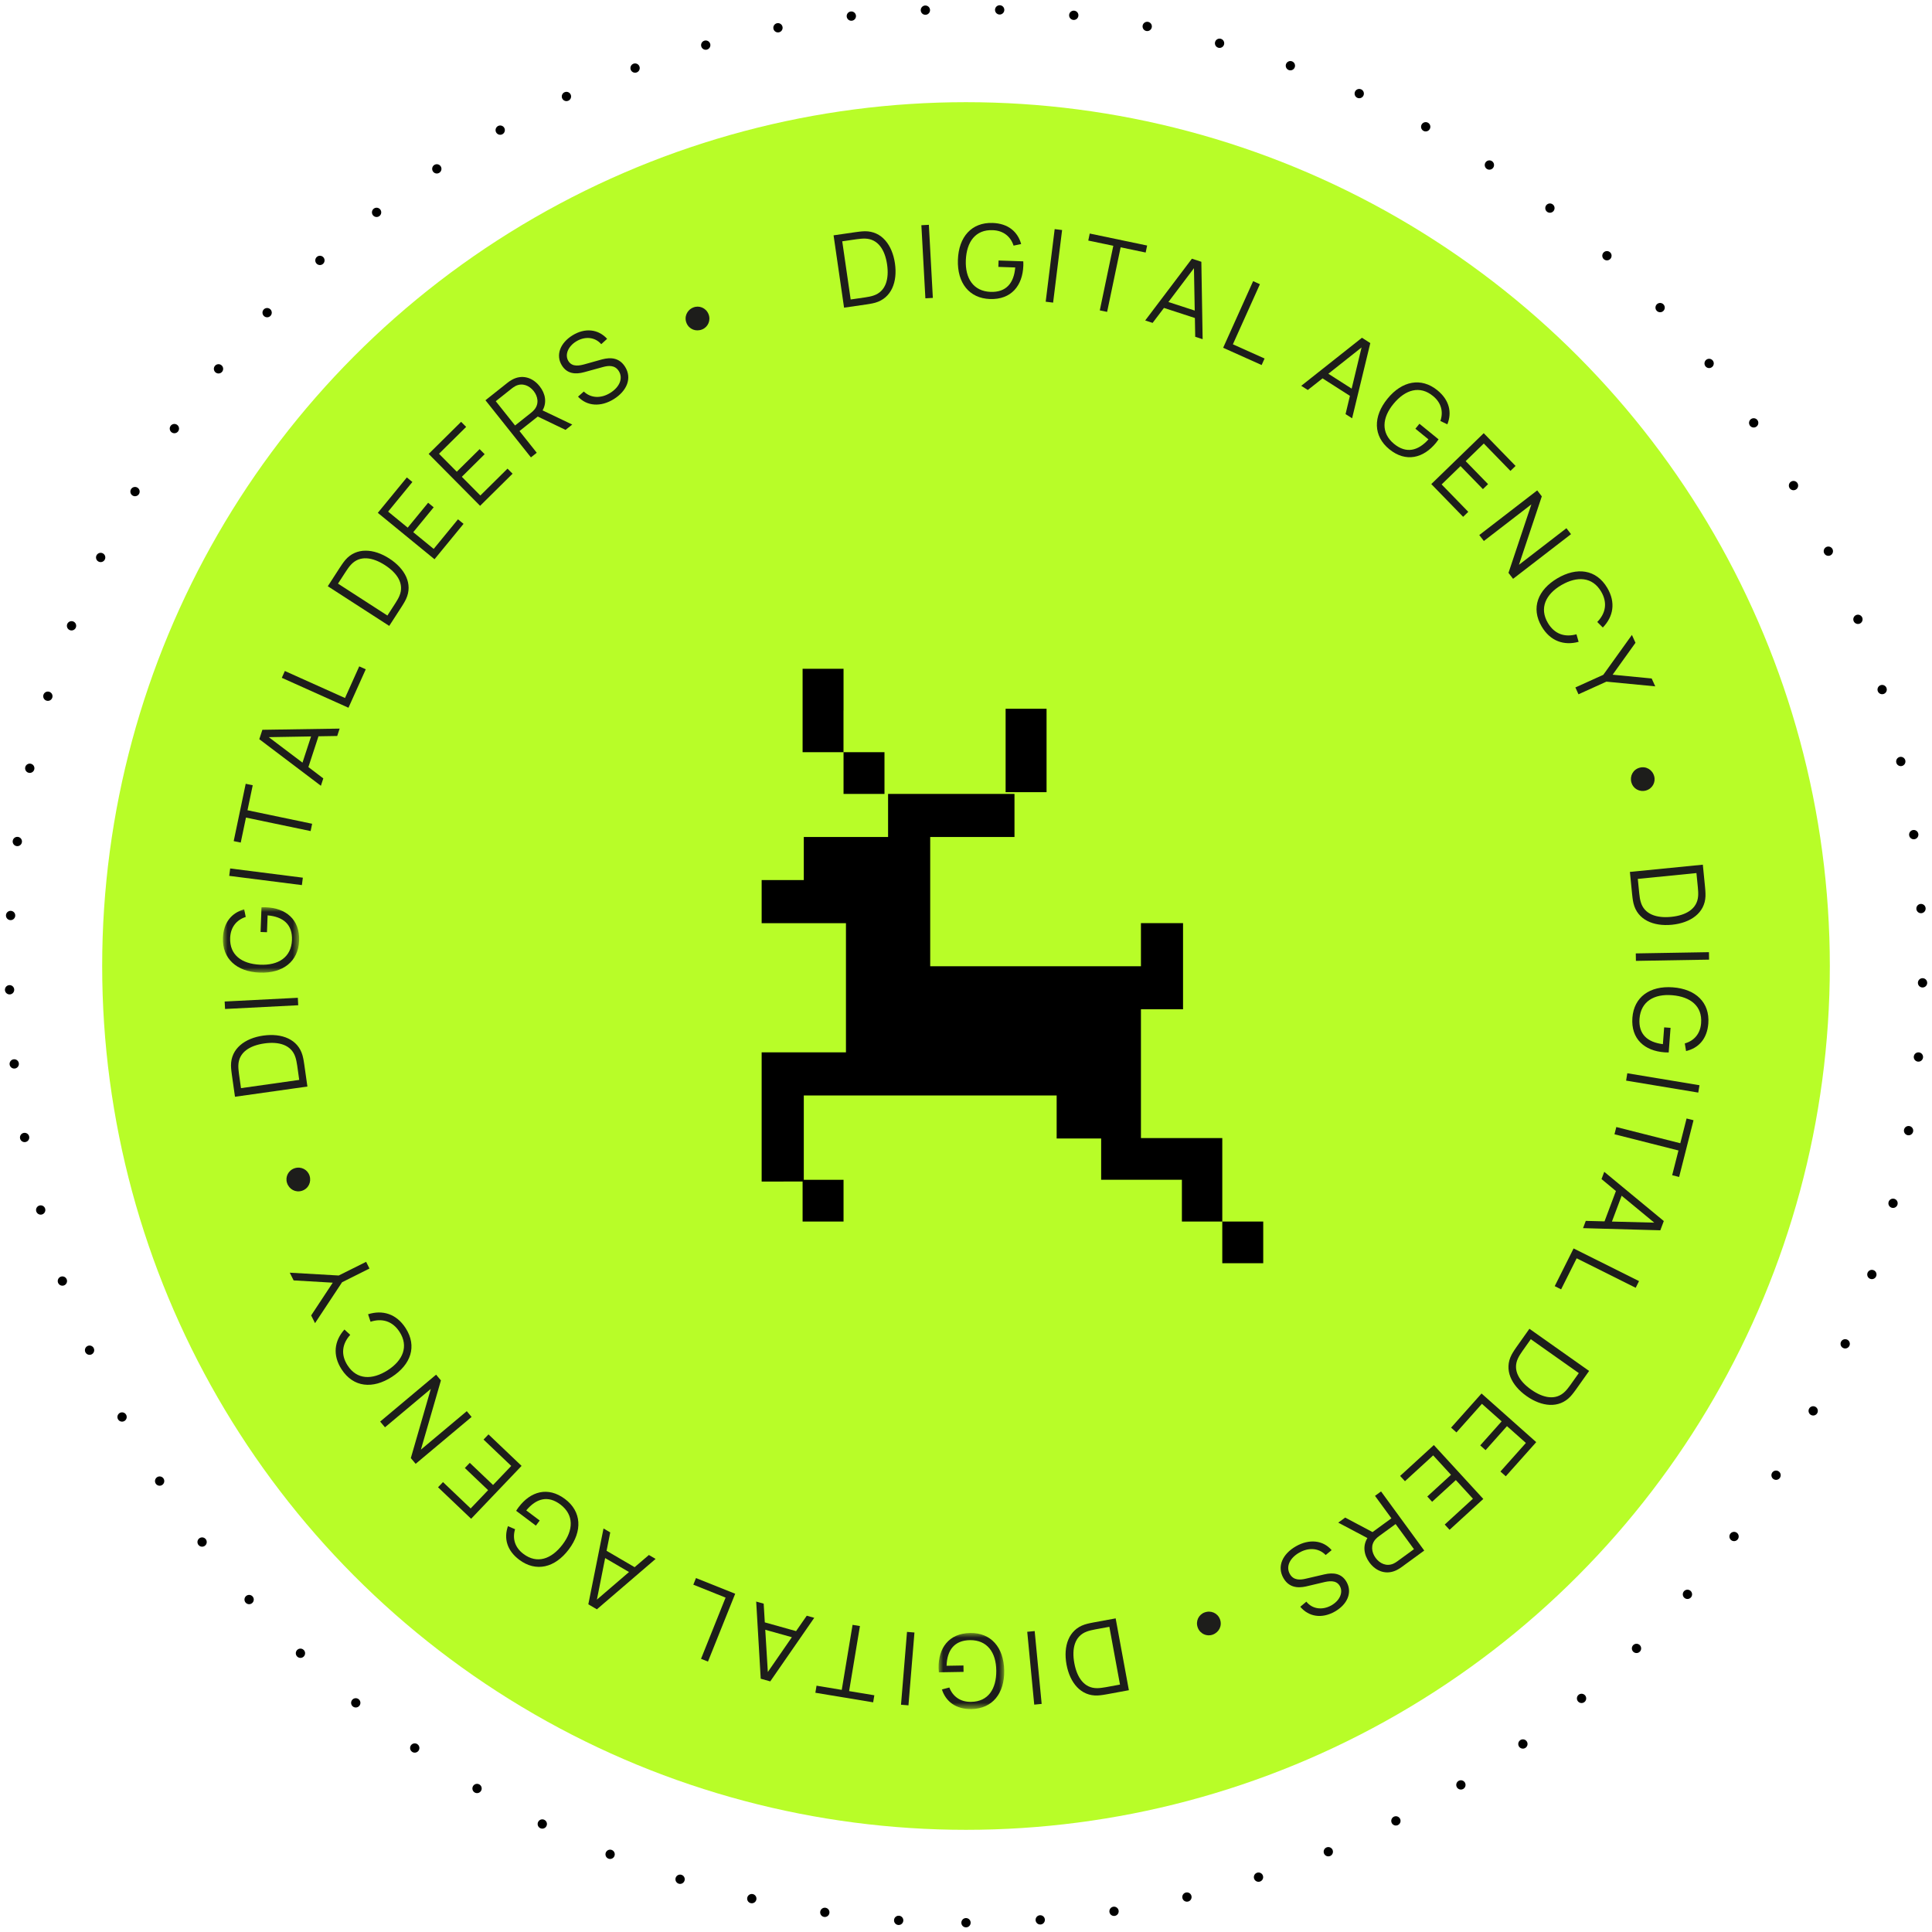 <?xml version="1.0" encoding="UTF-8"?>
<svg width="208px" height="208px" viewBox="0 0 208 208" version="1.1" xmlns="http://www.w3.org/2000/svg" xmlns:xlink="http://www.w3.org/1999/xlink">
    <title>Group 13</title>
    <defs>
        <polygon id="path-1" points="0 0 7.064 0 7.064 8.193 0 8.193"></polygon>
        <polygon id="path-3" points="0 -1.73695623e-14 8.207 -1.73695623e-14 8.207 7.042 0 7.042"></polygon>
    </defs>
    <g id="WF" stroke="none" stroke-width="1" fill="none" fill-rule="evenodd">
        <g id="O-nas" transform="translate(-647, -850)">
            <g id="Group-13" transform="translate(648, 851)">
                <circle id="Oval" fill="#B8FD28" cx="103" cy="103" r="93"></circle>
                <path d="M103,206 C159.885,206 206,159.885 206,103 C206,46.115 159.885,0 103,0 C46.115,0 0,46.115 0,103 C0,159.885 46.115,206 103,206 Z" id="Oval" stroke="#000000" stroke-linecap="round" stroke-dasharray="0,8"></path>
                <g id="Group-111" transform="translate(23, 23)">
                    <path d="M67.584,8.243 L69.127,8.019 C69.42,7.978 69.797,7.907 70.039,7.821 C71.369,7.386 71.73,6.03 71.505,4.478 C71.277,2.904 70.537,1.731 69.148,1.688 C68.892,1.676 68.501,1.716 68.219,1.756 L66.676,1.98 L67.584,8.243 Z M66.872,9.124 L65.743,1.336 L68.109,0.993 C68.272,0.97 68.736,0.903 69.117,0.897 C70.928,0.883 72.061,2.371 72.35,4.356 C72.639,6.352 71.973,8.089 70.232,8.589 C69.876,8.69 69.39,8.76 69.239,8.782 L66.872,9.124 Z" id="Fill-1" fill="#1D1D1B"></path>
                    <polygon id="Fill-3" fill="#1D1D1B" points="75.627 8.117 75.196 0.248 76.002 0.204 76.431 8.073"></polygon>
                    <path d="M79.128,3.973 C79.213,1.498 80.609,-0.074 82.863,0.003 C84.536,0.059 85.569,0.943 85.939,2.274 L85.122,2.444 C84.807,1.469 84.029,0.819 82.87,0.78 C81.02,0.706 80.067,2.035 79.982,4.002 C79.899,5.969 80.792,7.351 82.642,7.424 C84.332,7.487 85.162,6.471 85.3,4.795 L83.484,4.734 L83.507,4.046 L86.166,4.136 C86.177,4.306 86.175,4.525 86.172,4.601 C86.099,6.726 84.897,8.273 82.582,8.194 C80.35,8.117 79.044,6.465 79.128,3.973" id="Fill-5" fill="#1D1D1B"></path>
                    <polygon id="Fill-7" fill="#1D1D1B" points="88.579 8.482 89.547 0.667 90.346 0.766 89.378 8.581"></polygon>
                    <polygon id="Fill-9" fill="#1D1D1B" points="94.405 9.414 95.859 2.461 93.164 1.899 93.322 1.143 99.5 2.434 99.342 3.188 96.648 2.626 95.193 9.578"></polygon>
                    <path d="M101.792,8.514 L104.626,9.437 L104.542,4.873 L101.792,8.514 Z M104.322,3.852 L105.338,4.183 L105.476,12.517 L104.678,12.258 L104.642,10.236 L101.312,9.152 L100.09,10.763 L99.293,10.502 L104.322,3.852 Z" id="Fill-11" fill="#1D1D1B"></path>
                    <polygon id="Fill-13" fill="#1D1D1B" points="107.685 13.441 110.912 6.269 111.643 6.598 108.733 13.068 112.144 14.598 111.828 15.3"></polygon>
                    <path d="M119.01,16.238 L121.52,17.841 L122.586,13.407 L119.01,16.238 Z M122.629,12.363 L123.528,12.938 L121.568,21.033 L120.863,20.583 L121.333,18.619 L118.386,16.735 L116.799,17.987 L116.093,17.536 L122.629,12.363 Z" id="Fill-15" fill="#1D1D1B"></path>
                    <path d="M125.378,18.922 C126.943,17.004 129.004,16.597 130.751,18.018 C132.047,19.074 132.334,20.4 131.824,21.682 L131.071,21.324 C131.409,20.358 131.183,19.372 130.285,18.64 C128.859,17.465 127.295,17.947 126.04,19.46 C124.783,20.974 124.659,22.613 126.084,23.788 C127.392,24.859 128.666,24.55 129.789,23.302 L128.382,22.156 L128.818,21.623 L130.877,23.3 C130.783,23.442 130.649,23.614 130.602,23.674 C129.257,25.321 127.365,25.823 125.573,24.365 C123.844,22.957 123.803,20.853 125.378,18.922" id="Fill-17" fill="#1D1D1B"></path>
                    <polygon id="Fill-19" fill="#1D1D1B" points="134.075 31.104 133.521 31.641 130.093 28.116 135.739 22.638 139.167 26.163 138.615 26.699 135.746 23.749 133.794 25.644 136.205 28.123 135.652 28.66 133.241 26.181 131.206 28.155"></polygon>
                    <polygon id="Fill-21" fill="#1D1D1B" points="135.753 34.244 135.259 33.604 141.496 28.797 141.991 29.437 139.531 36.807 144.642 32.868 145.136 33.508 138.898 38.316 138.404 37.675 140.869 30.301"></polygon>
                    <path d="M143.667,38.262 C145.751,37.031 147.844,37.273 149.041,39.294 C149.969,40.863 149.697,42.388 148.561,43.559 L147.961,42.963 C148.859,42.046 149.095,40.898 148.377,39.686 C147.437,38.097 145.8,38.004 144.099,38.99 C142.4,39.982 141.706,41.481 142.647,43.07 C143.364,44.283 144.483,44.63 145.722,44.287 L145.955,45.099 C144.381,45.528 142.912,45.032 141.982,43.462 C140.787,41.441 141.583,39.493 143.667,38.262" id="Fill-23" fill="#1D1D1B"></path>
                    <polygon id="Fill-25" fill="#1D1D1B" points="145.94 50.748 145.606 50.011 148.612 48.65 151.692 44.357 152.077 45.202 149.615 48.639 153.82 49.046 154.205 49.893 148.945 49.387"></polygon>
                    <path d="M152.517,58.653 C153.216,58.458 153.897,58.865 154.09,59.566 C154.271,60.217 153.897,60.915 153.197,61.108 C152.496,61.301 151.818,60.896 151.636,60.243 C151.442,59.544 151.817,58.846 152.517,58.653" id="Fill-27" fill="#1D1D1B"></path>
                    <path d="M152.327,70.622 L152.481,72.174 C152.509,72.467 152.564,72.848 152.639,73.093 C153.014,74.441 154.355,74.864 155.922,74.709 C157.506,74.551 158.716,73.864 158.821,72.48 C158.845,72.224 158.823,71.831 158.793,71.547 L158.639,69.995 L152.327,70.622 Z M151.476,69.87 L159.327,69.092 L159.563,71.471 C159.579,71.635 159.625,72.103 159.613,72.483 C159.546,74.294 158.007,75.359 156.005,75.559 C153.993,75.758 152.285,75.015 151.862,73.252 C151.776,72.893 151.727,72.403 151.712,72.25 L151.476,69.87 Z" id="Fill-29" fill="#1D1D1B"></path>
                    <polygon id="Fill-31" fill="#1D1D1B" points="152.109 78.645 159.987 78.511 160 79.314 152.124 79.448"></polygon>
                    <path d="M156.104,82.297 C158.574,82.482 160.087,83.938 159.918,86.182 C159.792,87.848 158.868,88.841 157.522,89.156 L157.386,88.336 C158.372,88.06 159.054,87.312 159.141,86.157 C159.29,84.317 158.002,83.311 156.039,83.146 C154.079,82.982 152.662,83.818 152.511,85.658 C152.379,87.34 153.36,88.208 155.028,88.415 L155.164,86.608 L155.852,86.659 L155.652,89.306 C155.481,89.31 155.263,89.299 155.187,89.293 C153.067,89.134 151.572,87.871 151.744,85.567 C151.913,83.345 153.619,82.11 156.104,82.297" id="Fill-33" fill="#1D1D1B"></path>
                    <polygon id="Fill-35" fill="#1D1D1B" points="151.197 91.547 158.968 92.837 158.835 93.629 151.067 92.339"></polygon>
                    <polygon id="Fill-37" fill="#1D1D1B" points="150.013 97.337 156.901 99.081 157.578 96.417 158.325 96.606 156.775 102.712 156.027 102.524 156.704 99.86 149.815 98.116"></polygon>
                    <path d="M150.587,104.733 L149.542,107.513 L154.097,107.631 L150.587,104.733 Z M155.126,107.458 L154.751,108.454 L146.432,108.223 L146.725,107.441 L148.743,107.493 L149.971,104.227 L148.42,102.939 L148.714,102.158 L155.126,107.458 Z" id="Fill-39" fill="#1D1D1B"></path>
                    <polygon id="Fill-41" fill="#1D1D1B" points="145.414 110.407 152.458 113.924 152.099 114.643 145.745 111.47 144.071 114.812 143.382 114.467"></polygon>
                    <path d="M140.807,120.179 L139.908,121.449 C139.737,121.69 139.529,122.012 139.425,122.245 C138.826,123.508 139.56,124.701 140.841,125.605 C142.14,126.523 143.5,126.796 144.485,125.819 C144.669,125.643 144.91,125.331 145.074,125.099 L145.975,123.829 L140.807,120.179 Z M140.657,119.057 L147.084,123.596 L145.705,125.544 C145.609,125.678 145.337,126.061 145.079,126.341 C143.843,127.661 141.986,127.458 140.349,126.301 C138.702,125.138 137.901,123.462 138.735,121.859 C138.906,121.531 139.19,121.13 139.278,121.004 L140.657,119.057 Z" id="Fill-43" fill="#1D1D1B"></path>
                    <polygon id="Fill-45" fill="#1D1D1B" points="132.802 130.214 132.226 129.7 135.502 126.025 141.391 131.261 138.113 134.938 137.537 134.424 140.278 131.349 138.242 129.538 135.938 132.123 135.362 131.611 137.667 129.026 135.544 127.137"></polygon>
                    <polygon id="Fill-47" fill="#1D1D1B" points="127.259 135.467 126.738 134.899 130.368 131.576 135.692 137.377 132.061 140.7 131.54 140.132 134.576 137.352 132.737 135.345 130.183 137.682 129.662 137.115 132.214 134.778 130.296 132.687"></polygon>
                    <path d="M126.251,140.08 L124.46,141.387 C124.354,141.464 124.206,141.586 124.094,141.713 C123.54,142.328 123.666,143.131 124.098,143.722 C124.532,144.315 125.258,144.68 126.018,144.343 C126.17,144.274 126.33,144.17 126.436,144.092 L128.229,142.785 L126.251,140.08 Z M120.077,139.927 L120.825,139.382 L123.765,140.945 L125.8,139.462 L124.033,137.044 L124.684,136.569 L129.335,142.934 L126.874,144.728 C126.751,144.818 126.581,144.929 126.402,145.019 C125.293,145.59 124.157,145.205 123.43,144.21 C122.819,143.375 122.709,142.398 123.217,141.588 L120.077,139.927 Z" id="Fill-49" fill="#1D1D1B"></path>
                    <path d="M119.365,142.889 L118.722,143.414 C117.988,142.657 116.897,142.575 115.877,143.157 C114.867,143.733 114.41,144.659 114.87,145.465 C115.271,146.166 115.993,146.099 116.549,145.971 L118.575,145.5 C119.55,145.27 120.443,145.39 120.966,146.304 C121.623,147.456 121.051,148.743 119.701,149.507 C118.333,150.28 116.913,150.085 115.989,148.985 L116.643,148.436 C117.288,149.243 118.369,149.375 119.327,148.841 C120.245,148.324 120.633,147.429 120.246,146.752 C119.851,146.06 119.035,146.218 118.418,146.369 L116.856,146.738 C116.212,146.898 114.914,147.193 114.176,145.899 C113.449,144.63 114.097,143.287 115.524,142.473 C116.951,141.659 118.44,141.809 119.365,142.889" id="Fill-51" fill="#1D1D1B"></path>
                    <path d="M107.346,150.342 C107.597,151.024 107.247,151.734 106.563,151.985 C105.928,152.22 105.2,151.904 104.949,151.222 C104.698,150.54 105.048,149.829 105.685,149.596 C106.367,149.345 107.095,149.66 107.346,150.342" id="Fill-53" fill="#1D1D1B"></path>
                    <path d="M95.434,151.143 L93.901,151.424 C93.611,151.478 93.236,151.563 92.999,151.656 C91.686,152.142 91.378,153.51 91.662,155.052 C91.949,156.615 92.733,157.759 94.121,157.748 C94.377,157.75 94.767,157.695 95.047,157.644 L96.579,157.363 L95.434,151.143 Z M96.112,150.235 L97.536,157.969 L95.187,158.402 C95.025,158.431 94.563,158.517 94.183,158.536 C92.375,158.618 91.186,157.177 90.822,155.206 C90.458,153.223 91.056,151.464 92.775,150.898 C93.126,150.783 93.611,150.694 93.761,150.667 L96.112,150.235 Z" id="Fill-55" fill="#1D1D1B"></path>
                    <polygon id="Fill-57" fill="#1D1D1B" points="87.393 151.602 88.146 159.444 87.346 159.521 86.593 151.679"></polygon>
                    <g id="Group-61" transform="translate(77.049, 151.807)">
                        <mask id="mask-2" fill="white">
                            <use xlink:href="#path-1"></use>
                        </mask>
                        <g id="Clip-60"></g>
                        <path d="M7.063,4.038 C7.106,6.513 5.793,8.153 3.539,8.192 C1.866,8.22 0.79,7.392 0.352,6.081 L1.158,5.871 C1.525,6.827 2.334,7.436 3.493,7.416 C5.343,7.397 6.228,6.02 6.211,4.053 C6.193,2.085 5.229,0.751 3.379,0.772 C1.689,0.795 0.915,1.852 0.861,3.531 L2.677,3.5 L2.689,4.189 L0.03,4.235 C0.011,4.065 0.002,3.847 0.001,3.77 C-0.036,1.645 1.085,0.04 3.4,0.001 C5.632,-0.037 7.022,1.546 7.063,4.038" id="Fill-59" fill="#1D1D1B" mask="url(#mask-2)"></path>
                    </g>
                    <polygon id="Fill-62" fill="#1D1D1B" points="74.45 151.756 73.805 159.598 73.003 159.532 73.649 151.69"></polygon>
                    <polygon id="Fill-64" fill="#1D1D1B" points="68.581 151.063 67.416 158.064 70.131 158.515 70.004 159.274 63.782 158.242 63.909 157.482 66.623 157.933 67.788 150.931"></polygon>
                    <path d="M61.253,152.263 L58.388,151.461 L58.665,156.008 L61.253,152.263 Z M58.926,157.018 L57.9,156.73 L57.412,148.426 L58.218,148.651 L58.339,150.665 L61.704,151.607 L62.857,149.949 L63.662,150.175 L58.926,157.018 Z" id="Fill-66" fill="#1D1D1B"></path>
                    <polygon id="Fill-68" fill="#1D1D1B" points="55.151 147.582 52.22 154.888 51.473 154.588 54.117 147.999 50.644 146.608 50.931 145.893"></polygon>
                    <path d="M43.72,145.246 L41.15,143.743 L40.263,148.216 L43.72,145.246 Z M40.261,149.26 L39.339,148.72 L40.975,140.557 L41.698,140.98 L41.304,142.96 L44.323,144.724 L45.86,143.411 L46.583,143.834 L40.261,149.26 Z" id="Fill-70" fill="#1D1D1B"></path>
                    <path d="M37.234,142.814 C35.746,144.792 33.703,145.28 31.903,143.926 C30.566,142.922 30.228,141.609 30.686,140.307 L31.452,140.636 C31.154,141.615 31.417,142.591 32.343,143.287 C33.813,144.406 35.357,143.863 36.552,142.302 C37.749,140.741 37.809,139.098 36.339,137.98 C34.992,136.961 33.732,137.319 32.656,138.61 L34.106,139.7 L33.693,140.249 L31.57,138.654 C31.658,138.509 31.786,138.331 31.832,138.27 C33.11,136.572 34.98,135.996 36.829,137.385 C38.61,138.723 38.733,140.824 37.234,142.814" id="Fill-72" fill="#1D1D1B"></path>
                    <polygon id="Fill-74" fill="#1D1D1B" points="28.059 130.985 28.591 130.427 32.153 133.818 26.722 139.511 23.16 136.121 23.692 135.563 26.672 138.4 28.55 136.431 26.045 134.046 26.576 133.489 29.082 135.874 31.04 133.822"></polygon>
                    <polygon id="Fill-76" fill="#1D1D1B" points="26.253 127.928 26.773 128.547 20.75 133.596 20.23 132.978 22.382 125.528 17.448 129.664 16.928 129.047 22.95 123.998 23.47 124.616 21.314 132.069"></polygon>
                    <path d="M18.187,124.239 C16.152,125.553 14.05,125.394 12.774,123.421 C11.783,121.889 11.993,120.353 13.082,119.137 L13.706,119.709 C12.845,120.663 12.655,121.82 13.421,123.003 C14.425,124.554 16.064,124.581 17.727,123.528 C19.385,122.469 20.019,120.942 19.015,119.391 C18.249,118.207 17.116,117.905 15.893,118.299 L15.626,117.494 C17.184,117.003 18.672,117.441 19.663,118.973 C20.94,120.946 20.221,122.925 18.187,124.239" id="Fill-78" fill="#1D1D1B"></path>
                    <polygon id="Fill-80" fill="#1D1D1B" points="15.416 111.849 15.778 112.571 12.829 114.046 9.916 118.451 9.5 117.619 11.825 114.094 7.612 113.848 7.196 113.018 12.467 113.322"></polygon>
                    <path d="M8.507,104.2 C7.815,104.421 7.12,104.041 6.899,103.348 C6.692,102.702 7.039,101.991 7.731,101.77 C8.425,101.55 9.12,101.93 9.326,102.574 C9.547,103.267 9.2,103.979 8.507,104.2" id="Fill-82" fill="#1D1D1B"></path>
                    <path d="M8.214,92.263 L7.997,90.722 C7.955,90.43 7.885,90.054 7.801,89.812 C7.371,88.483 6.016,88.116 4.462,88.336 C2.886,88.559 1.709,89.293 1.662,90.679 C1.649,90.935 1.687,91.326 1.727,91.607 L1.945,93.15 L8.214,92.263 Z M9.095,92.977 L1.299,94.078 L0.963,91.716 C0.94,91.553 0.874,91.089 0.87,90.709 C0.863,88.9 2.355,87.773 4.342,87.493 C6.34,87.211 8.075,87.882 8.569,89.621 C8.67,89.977 8.739,90.463 8.76,90.615 L9.095,92.977 Z" id="Fill-84" fill="#1D1D1B"></path>
                    <polygon id="Fill-86" fill="#1D1D1B" points="8.106 84.225 0.229 84.628 0.187 83.824 8.065 83.422"></polygon>
                    <g id="Group-90" transform="translate(0, 73.675)">
                        <mask id="mask-4" fill="white">
                            <use xlink:href="#path-3"></use>
                        </mask>
                        <g id="Clip-89"></g>
                        <path d="M3.965,7.037 C1.488,6.945 -0.082,5.545 0.003,3.294 C0.066,1.622 0.954,0.594 2.288,0.227 L2.455,1.043 C1.479,1.357 0.826,2.131 0.78,3.29 C0.701,5.137 2.03,6.095 3.997,6.185 C5.967,6.275 7.353,5.386 7.433,3.539 C7.503,1.851 6.488,1.02 4.811,0.875 L4.743,2.689 L4.053,2.663 L4.152,0.007 C4.324,-0.003 4.543,-0 4.619,0.003 C6.746,0.083 8.291,1.289 8.204,3.6 C8.121,5.831 6.46,7.132 3.965,7.037" id="Fill-88" fill="#1D1D1B" mask="url(#mask-4)"></path>
                    </g>
                    <polygon id="Fill-91" fill="#1D1D1B" points="8.502 71.29 0.679 70.296 0.78 69.498 8.604 70.492"></polygon>
                    <polygon id="Fill-93" fill="#1D1D1B" points="9.442 65.474 2.481 64.02 1.918 66.713 1.16 66.555 2.452 60.383 3.209 60.541 2.645 63.233 9.605 64.687"></polygon>
                    <path d="M8.566,58.106 L9.489,55.285 L4.935,55.363 L8.566,58.106 Z M3.916,55.581 L4.248,54.57 L12.564,54.442 L12.305,55.236 L10.287,55.27 L9.202,58.584 L10.807,59.804 L10.548,60.597 L3.916,55.581 Z" id="Fill-95" fill="#1D1D1B"></path>
                    <polygon id="Fill-97" fill="#1D1D1B" points="13.516 52.196 6.339 48.973 6.667 48.24 13.143 51.148 14.675 47.742 15.377 48.057"></polygon>
                    <path d="M17.708,42.269 L18.553,40.961 C18.714,40.714 18.908,40.384 19.004,40.146 C19.549,38.859 18.765,37.695 17.447,36.844 C16.111,35.982 14.739,35.766 13.796,36.783 C13.617,36.968 13.39,37.288 13.236,37.528 L12.389,38.834 L17.708,42.269 Z M17.905,43.385 L11.291,39.114 L12.587,37.109 C12.678,36.972 12.932,36.577 13.178,36.287 C14.359,34.916 16.225,35.04 17.911,36.129 C19.606,37.223 20.477,38.865 19.71,40.504 C19.552,40.838 19.285,41.251 19.202,41.379 L17.905,43.385 Z" id="Fill-99" fill="#1D1D1B"></path>
                    <polygon id="Fill-101" fill="#1D1D1B" points="25.307 31.909 25.905 32.398 22.779 36.209 16.676 31.213 19.801 27.402 20.398 27.891 17.785 31.08 19.894 32.807 22.093 30.127 22.69 30.616 20.491 33.296 22.691 35.097"></polygon>
                    <polygon id="Fill-103" fill="#1D1D1B" points="30.64 26.453 31.182 26.999 27.688 30.457 22.15 24.871 25.644 21.413 26.186 21.96 23.262 24.853 25.177 26.785 27.636 24.353 28.177 24.899 25.72 27.332 27.716 29.346"></polygon>
                    <path d="M31.453,21.808 L33.184,20.433 C33.287,20.353 33.429,20.226 33.534,20.094 C34.062,19.459 33.904,18.664 33.448,18.092 C32.993,17.519 32.253,17.187 31.512,17.552 C31.364,17.628 31.207,17.738 31.104,17.82 L29.373,19.195 L31.453,21.808 Z M37.609,21.708 L36.886,22.281 L33.895,20.845 L31.929,22.406 L33.786,24.743 L33.159,25.242 L28.265,19.091 L30.643,17.204 C30.763,17.109 30.927,16.993 31.102,16.895 C32.182,16.281 33.329,16.617 34.093,17.579 C34.737,18.386 34.886,19.355 34.414,20.182 L37.609,21.708 Z" id="Fill-105" fill="#1D1D1B"></path>
                    <path d="M38.231,18.703 L38.854,18.153 C39.618,18.88 40.71,18.918 41.706,18.296 C42.693,17.681 43.112,16.736 42.62,15.951 C42.192,15.266 41.472,15.361 40.922,15.512 L38.918,16.062 C37.951,16.331 37.056,16.246 36.498,15.354 C35.794,14.23 36.315,12.922 37.633,12.105 C38.969,11.277 40.396,11.416 41.363,12.478 L40.73,13.053 C40.055,12.272 38.971,12.184 38.033,12.756 C37.136,13.308 36.784,14.217 37.198,14.879 C37.62,15.553 38.428,15.364 39.04,15.189 L40.586,14.756 C41.223,14.572 42.508,14.226 43.298,15.489 C44.073,16.728 43.479,18.096 42.086,18.966 C40.693,19.836 39.199,19.746 38.231,18.703" id="Fill-107" fill="#1D1D1B"></path>
                    <path d="M49.912,10.782 C49.633,10.11 49.956,9.385 50.629,9.107 C51.256,8.847 51.995,9.135 52.274,9.807 C52.552,10.479 52.23,11.204 51.603,11.463 C50.93,11.741 50.189,11.455 49.912,10.782" id="Fill-109" fill="#1D1D1B"></path>
                </g>
                <path d="M135,130.509 L135,135 L130.592,135 L130.592,130.509 L135,130.509 Z M108.22,84.474 L108.22,89.111 L99.146,89.111 L99.146,103.026 L121.834,103.026 L121.834,98.385 L126.367,98.385 L126.367,107.658 L121.834,107.658 L121.834,121.526 L130.592,121.526 L130.592,130.509 L126.244,130.509 L126.244,126.014 L117.551,126.014 L117.551,121.571 L112.76,121.571 L112.76,116.936 L85.537,116.936 L85.536,126.017 L89.816,126.018 L89.816,130.509 L85.408,130.509 L85.408,126.204 L81,126.205 L81,112.295 L90.076,112.295 L90.076,98.389 L81,98.389 L81,93.748 L85.537,93.748 L85.537,89.111 L94.611,89.111 L94.611,84.474 L108.22,84.474 Z M94.224,79.982 L94.224,84.474 L89.816,84.474 L89.816,79.982 L94.224,79.982 Z M111.673,75.304 L111.673,84.287 L107.265,84.287 L107.265,75.304 L111.673,75.304 Z M89.816,71 L89.816,75.492 L89.811,75.492 L89.811,79.982 L85.408,79.982 L85.408,71 L89.816,71 Z" id="Combined-Shape" fill="#000000"></path>
            </g>
        </g>
    </g>
</svg>